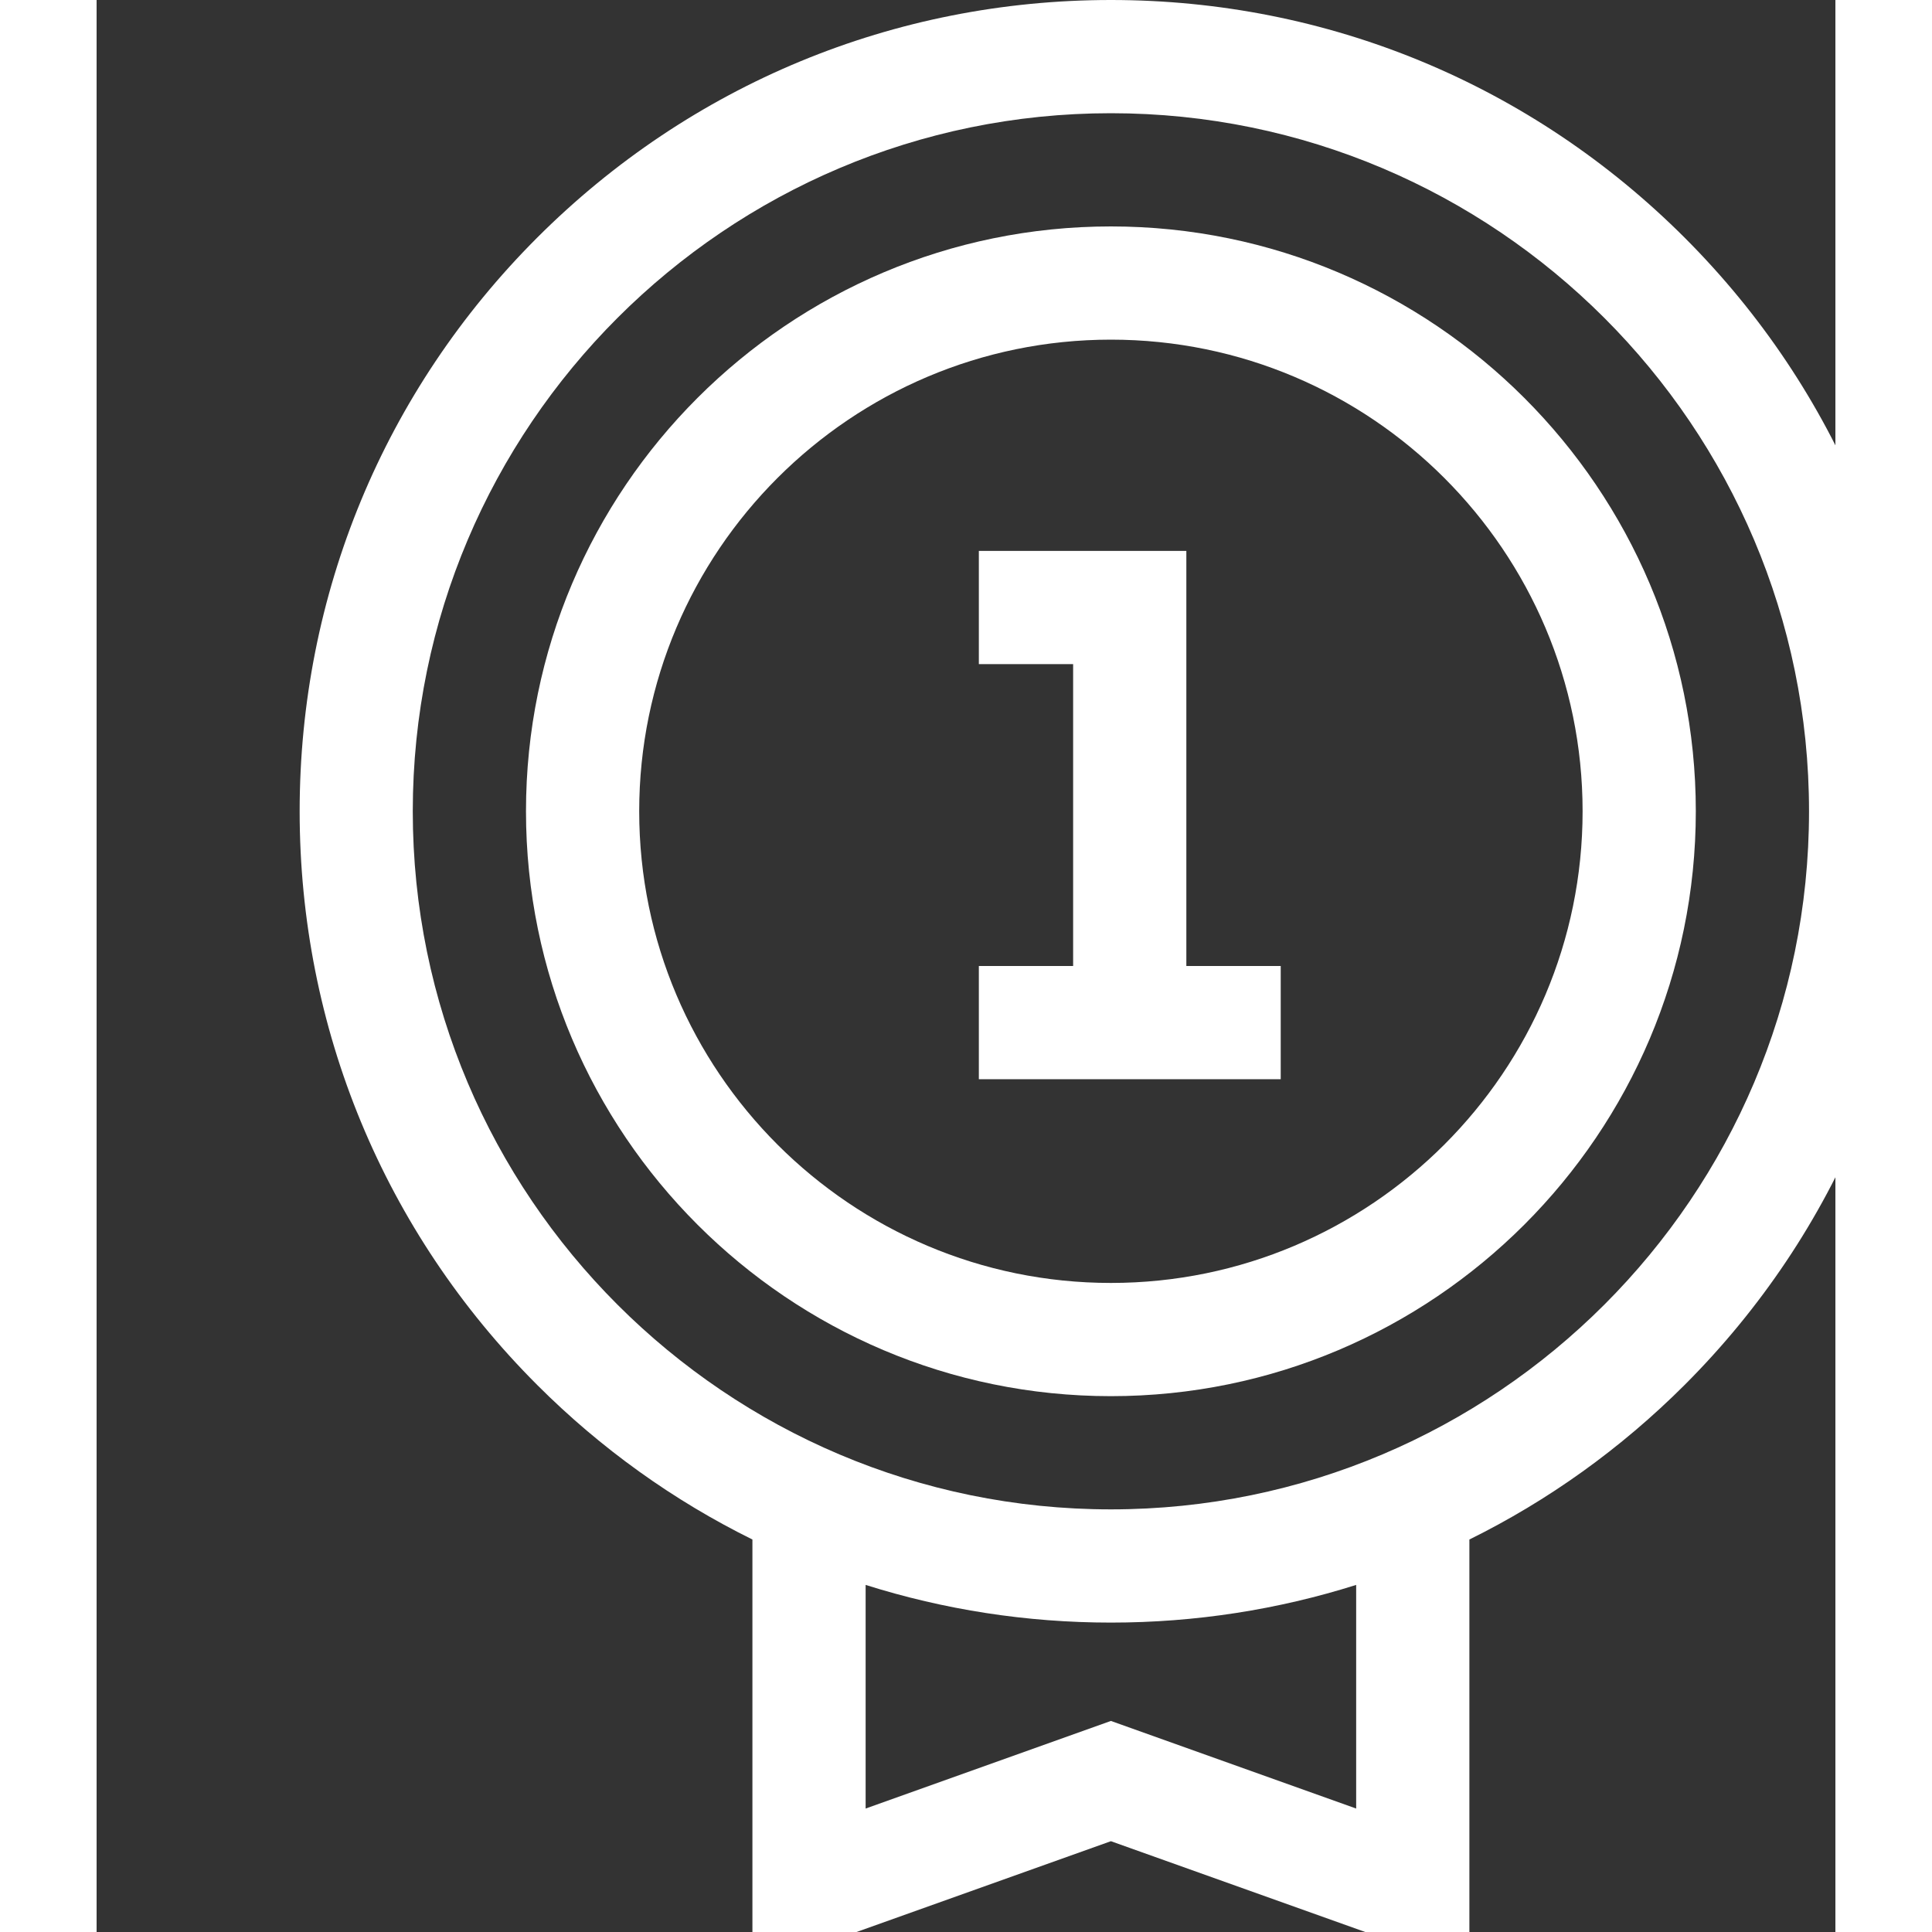 <svg width="20" height="20" viewBox="0 0 18 20" fill="none" xmlns="http://www.w3.org/2000/svg">
<rect x="0" y="0" width="18" height="20" fill="#333333" stroke="none"/>
<g id="number-1 1">
<g id="Group">
<g id="Group_2">
<path id="Vector" d="M10.5 2.344C7.161 2.344 4.445 5.06 4.445 8.398C4.445 11.737 7.161 14.453 10.5 14.453C13.839 14.453 16.555 11.737 16.555 8.398C16.555 5.06 13.839 2.344 10.5 2.344ZM10.5 13.281C7.808 13.281 5.617 11.091 5.617 8.398C5.617 5.706 7.808 3.516 10.5 3.516C13.192 3.516 15.383 5.706 15.383 8.398C15.383 11.091 13.192 13.281 10.5 13.281Z" fill="white"/>
</g>
</g>
<g id="Group_3">
<g id="Group_4">
<path id="Vector_2" d="M11.281 10V5.703H9.133V6.875H10.109V10H9.133V11.172H12.258V10H11.281Z" fill="white"/>
</g>
</g>
<g id="Group_5">
<g id="Group_6">
<path id="Vector_3" d="M16.439 2.46C14.852 0.874 12.743 0 10.5 0C8.257 0 6.148 0.874 4.561 2.46C2.975 4.046 2.102 6.155 2.102 8.398C2.102 10.642 2.975 12.751 4.561 14.337C5.222 14.998 5.975 15.535 6.789 15.937V20H7.867L10.5 19.06L13.133 20H14.211V15.937C15.025 15.535 15.777 14.998 16.439 14.337C18.025 12.751 18.898 10.642 18.898 8.398C18.898 6.155 18.025 4.046 16.439 2.46ZM13.039 18.722L10.5 17.815L7.961 18.722V16.407C8.772 16.663 9.626 16.797 10.5 16.797C11.374 16.797 12.228 16.663 13.039 16.407V18.722ZM10.5 15.625C6.515 15.625 3.273 12.383 3.273 8.398C3.273 4.414 6.515 1.172 10.5 1.172C14.485 1.172 17.727 4.414 17.727 8.398C17.727 12.383 14.485 15.625 10.5 15.625Z" fill="white"/>
</g>
</g>
</g>
</svg>
